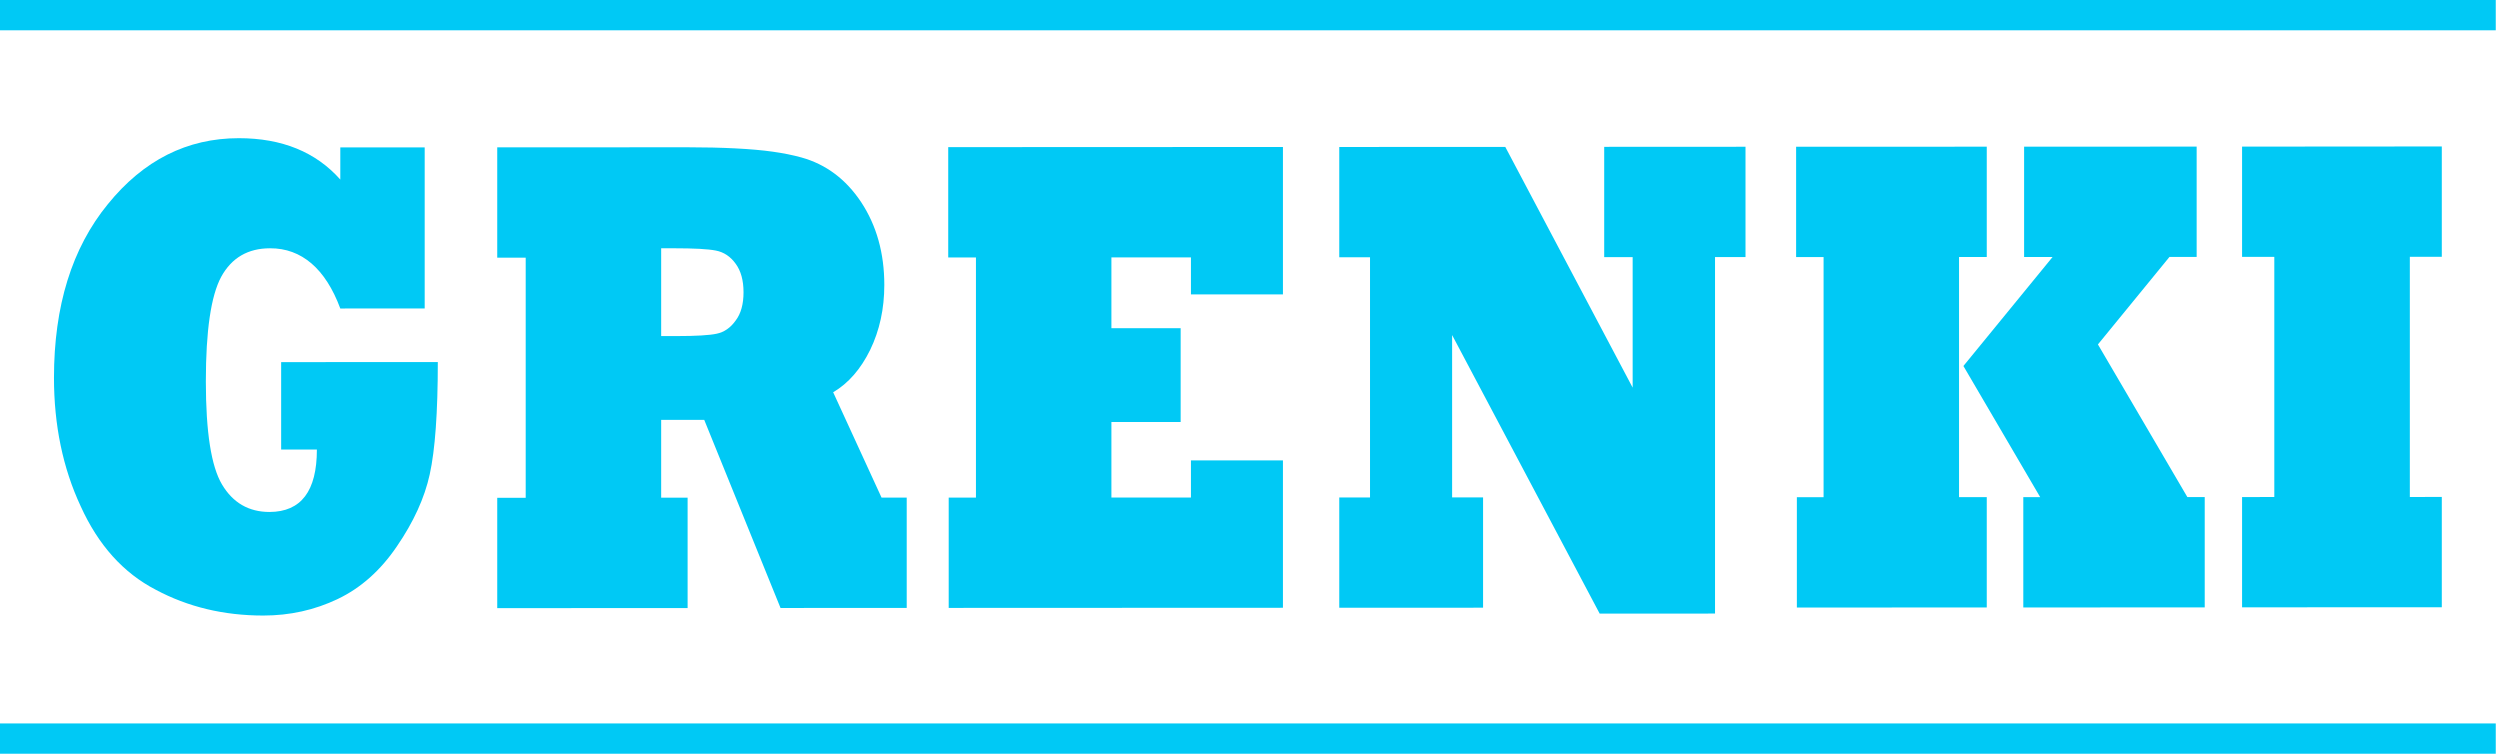 <svg width="271" height="82" viewBox="0 0 271 82" fill="none" xmlns="http://www.w3.org/2000/svg">
<path fill-rule="evenodd" clip-rule="evenodd" d="M34.35 48.732H30.477V39.254L47.459 39.246C47.459 44.708 47.167 48.764 46.583 51.419C46.022 53.979 44.833 56.579 43.031 59.211C41.266 61.819 39.129 63.727 36.619 64.928C34.11 66.129 31.411 66.725 28.537 66.725C24.262 66.725 20.374 65.795 16.88 63.926C13.371 62.105 10.658 59.092 8.747 54.878C6.814 50.735 5.851 46.092 5.851 40.948C5.851 33.163 7.798 26.89 11.694 22.128C15.553 17.365 20.287 14.979 25.889 14.979C30.565 14.979 34.234 16.474 36.889 19.464V15.981H46.036V33.434L36.889 33.442C36.087 31.287 35.044 29.657 33.767 28.56C32.483 27.463 30.988 26.906 29.273 26.914C26.874 26.914 25.108 27.948 23.978 30.007C22.869 32.066 22.314 35.851 22.314 41.353C22.314 46.831 22.898 50.56 24.065 52.516C25.247 54.504 26.968 55.498 29.223 55.498C32.644 55.482 34.35 53.232 34.35 48.732Z" fill="#00C9F5"/>
<path fill-rule="evenodd" clip-rule="evenodd" d="M71.67 26.913V36.431H73.311C75.456 36.431 76.915 36.343 77.68 36.176C78.498 36.009 79.191 35.532 79.752 34.737C80.314 33.998 80.598 32.98 80.598 31.684C80.598 30.388 80.314 29.362 79.752 28.599C79.191 27.812 78.468 27.327 77.593 27.16C76.754 26.993 75.23 26.913 73.005 26.913H71.67ZM74.537 65.913L53.9 65.921V53.963H56.986V27.931H53.9V15.973L74.537 15.965C76.389 15.965 78.111 16.005 79.694 16.084C81.277 16.164 82.634 16.283 83.764 16.442C84.895 16.601 85.931 16.808 86.879 17.07C89.534 17.809 91.693 19.424 93.349 21.912C95.02 24.449 95.859 27.438 95.859 30.889C95.859 33.473 95.348 35.819 94.327 37.926C93.305 40.009 91.971 41.543 90.315 42.521L95.559 53.939H98.288V65.897L84.61 65.905L76.338 45.511H71.67V53.947H74.537V65.913Z" fill="#00C9F5"/>
<path fill-rule="evenodd" clip-rule="evenodd" d="M139.071 65.882L102.839 65.897V53.939H105.793V27.907H102.788V15.949L139.071 15.933V31.915H129.099V27.899H120.477V35.58H127.983V45.742H120.477V53.931H129.099V49.908H139.071V65.882Z" fill="#00C9F5"/>
<path fill-rule="evenodd" clip-rule="evenodd" d="M160.765 65.874L145.176 65.882V53.923H148.51V27.891H145.176V15.933L163.172 15.925L176.98 42.02V27.875H173.895V15.917L189.213 15.909V27.868H185.909V66.51L173.406 66.518L157.409 36.319V53.915H160.765V65.874Z" fill="#00C9F5"/>
<path fill-rule="evenodd" clip-rule="evenodd" d="M238.977 65.841L219.326 65.849V53.891H221.157L212.834 39.675L222.499 27.859H219.413V15.901L238.117 15.893V27.851H235.17L227.415 37.337L237.11 53.883H238.992V65.841H238.977ZM215.365 65.849V53.891H212.36V27.859H215.365V15.901L194.699 15.909V27.867H197.676V53.899H194.78V65.857L215.365 65.849Z" fill="#00C9F5"/>
<path fill-rule="evenodd" clip-rule="evenodd" d="M264.691 65.826L243.041 65.834V53.883L246.535 53.875V27.844H243.041V15.893L264.691 15.877V27.836H261.226V53.875L264.691 53.867V65.826Z" fill="#00C9F5"/>
<path d="M270.54 0H0V3.284H270.54V0Z" fill="#00C9F5"/>
<path d="M270.54 78.421H0V81.704H270.54V78.421Z" fill="#00C9F5"/>
</svg>
